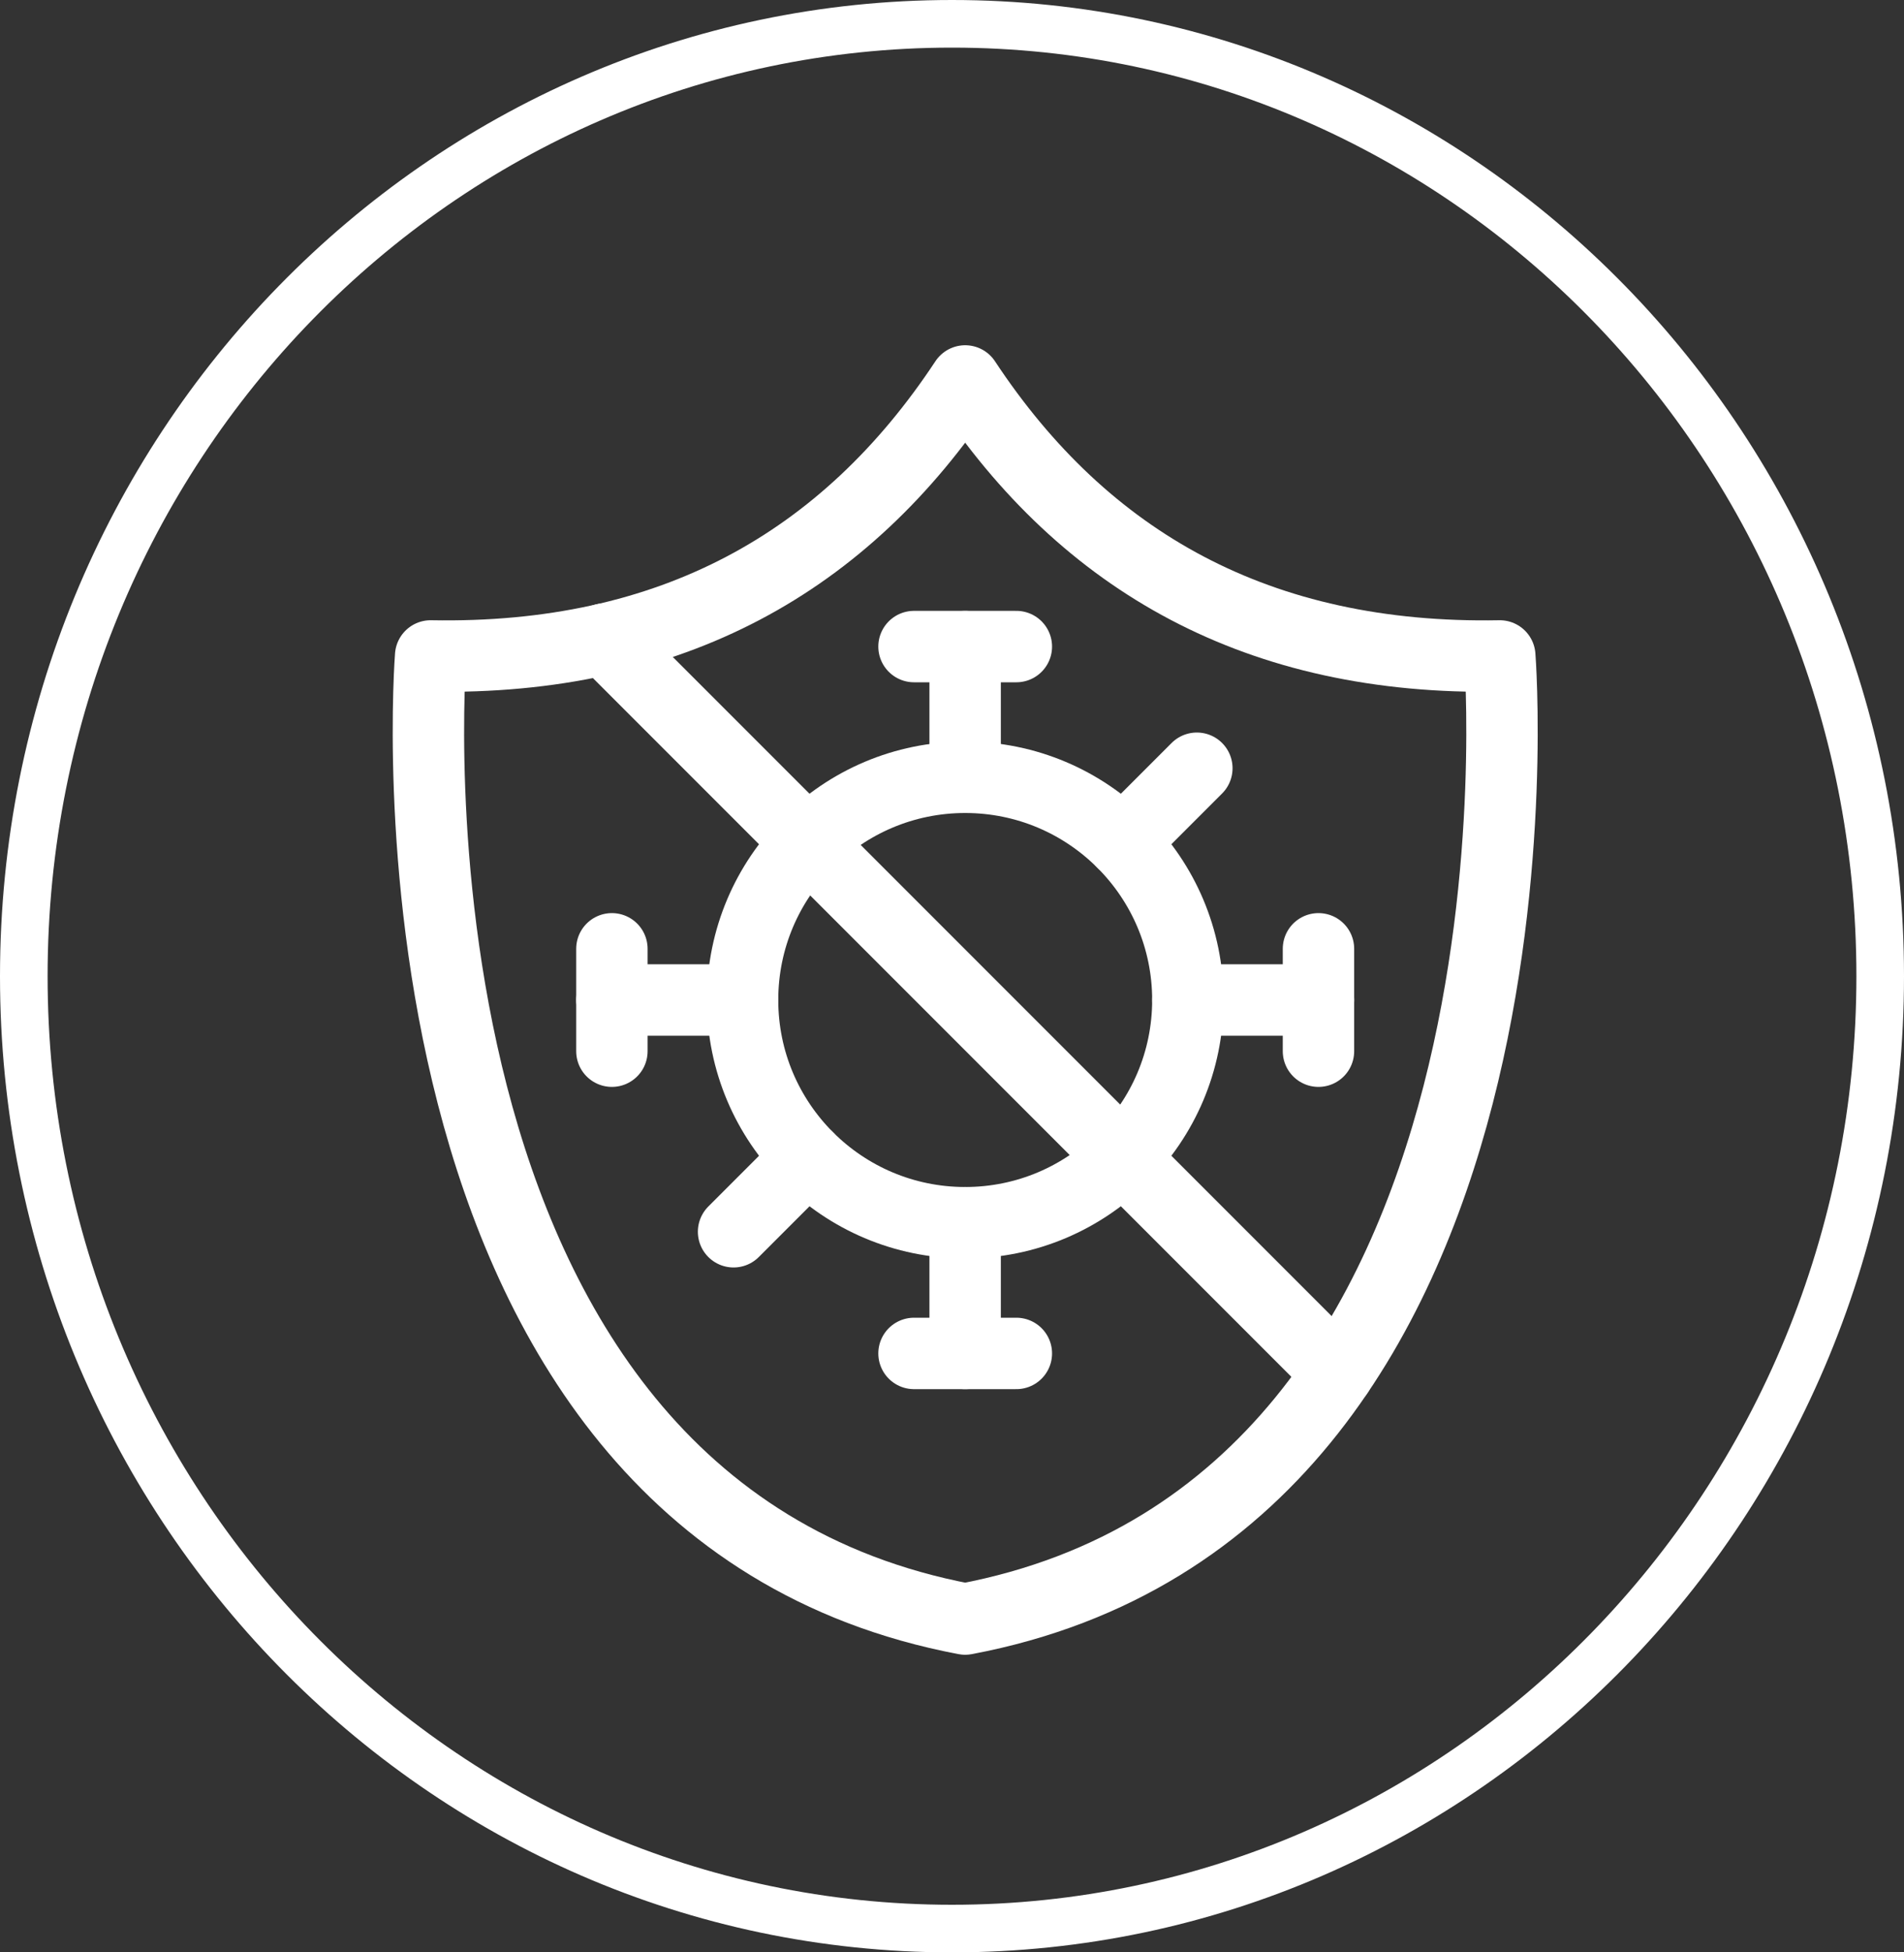 <?xml version="1.0" encoding="UTF-8"?> <svg xmlns="http://www.w3.org/2000/svg" width="40" height="41" viewBox="0 0 40 41" fill="none"><rect x="0" y="0" width="40" height="41" fill="#333333" stroke="none"/><path d="M20.277 8C22.794 11.81 26.451 13.869 31.508 13.775C31.508 13.775 32.916 31.613 20.277 34C7.639 31.613 9.047 13.775 9.047 13.775C14.104 13.869 17.76 11.81 20.277 8Z" stroke="white" stroke-width="1.5" stroke-miterlimit="10" stroke-linecap="round" stroke-linejoin="round"></path><path d="M20.277 25.677C22.86 25.677 24.955 23.583 24.955 21C24.955 18.417 22.86 16.323 20.277 16.323C17.694 16.323 15.6 18.417 15.6 21C15.6 23.583 17.694 25.677 20.277 25.677Z" stroke="white" stroke-width="1.5" stroke-miterlimit="10" stroke-linecap="round" stroke-linejoin="round"></path><path d="M28.108 28.831L12.698 13.421" stroke="white" stroke-width="1.5" stroke-miterlimit="10" stroke-linecap="round" stroke-linejoin="round"></path><path d="M20.276 25.677V28.422" stroke="white" stroke-width="1.5" stroke-miterlimit="10" stroke-linecap="round" stroke-linejoin="round"></path><path d="M23.585 17.692L25.144 16.133" stroke="white" stroke-width="1.5" stroke-miterlimit="10" stroke-linecap="round" stroke-linejoin="round"></path><path d="M16.97 24.308L15.411 25.867" stroke="white" stroke-width="1.5" stroke-miterlimit="10" stroke-linecap="round" stroke-linejoin="round"></path><path d="M19.202 28.422H21.352" stroke="white" stroke-width="1.5" stroke-miterlimit="10" stroke-linecap="round" stroke-linejoin="round"></path><path d="M20.276 16.322V13.578" stroke="white" stroke-width="1.5" stroke-miterlimit="10" stroke-linecap="round" stroke-linejoin="round"></path><path d="M19.202 13.578H21.352" stroke="white" stroke-width="1.5" stroke-miterlimit="10" stroke-linecap="round" stroke-linejoin="round"></path><path d="M15.6 21H12.855" stroke="white" stroke-width="1.5" stroke-miterlimit="10" stroke-linecap="round" stroke-linejoin="round"></path><path d="M12.855 19.925V22.075" stroke="white" stroke-width="1.5" stroke-miterlimit="10" stroke-linecap="round" stroke-linejoin="round"></path><path d="M24.955 21H27.7" stroke="white" stroke-width="1.5" stroke-miterlimit="10" stroke-linecap="round" stroke-linejoin="round"></path><path d="M27.699 19.925V22.075" stroke="white" stroke-width="1.5" stroke-miterlimit="10" stroke-linecap="round" stroke-linejoin="round"></path><path d="M20 0.5C30.758 0.5 39.5 9.443 39.5 20.5C39.5 31.557 30.758 40.5 20 40.5C9.242 40.5 0.5 31.557 0.5 20.5C0.5 9.443 9.242 0.5 20 0.5Z" stroke="white"></path></svg> 